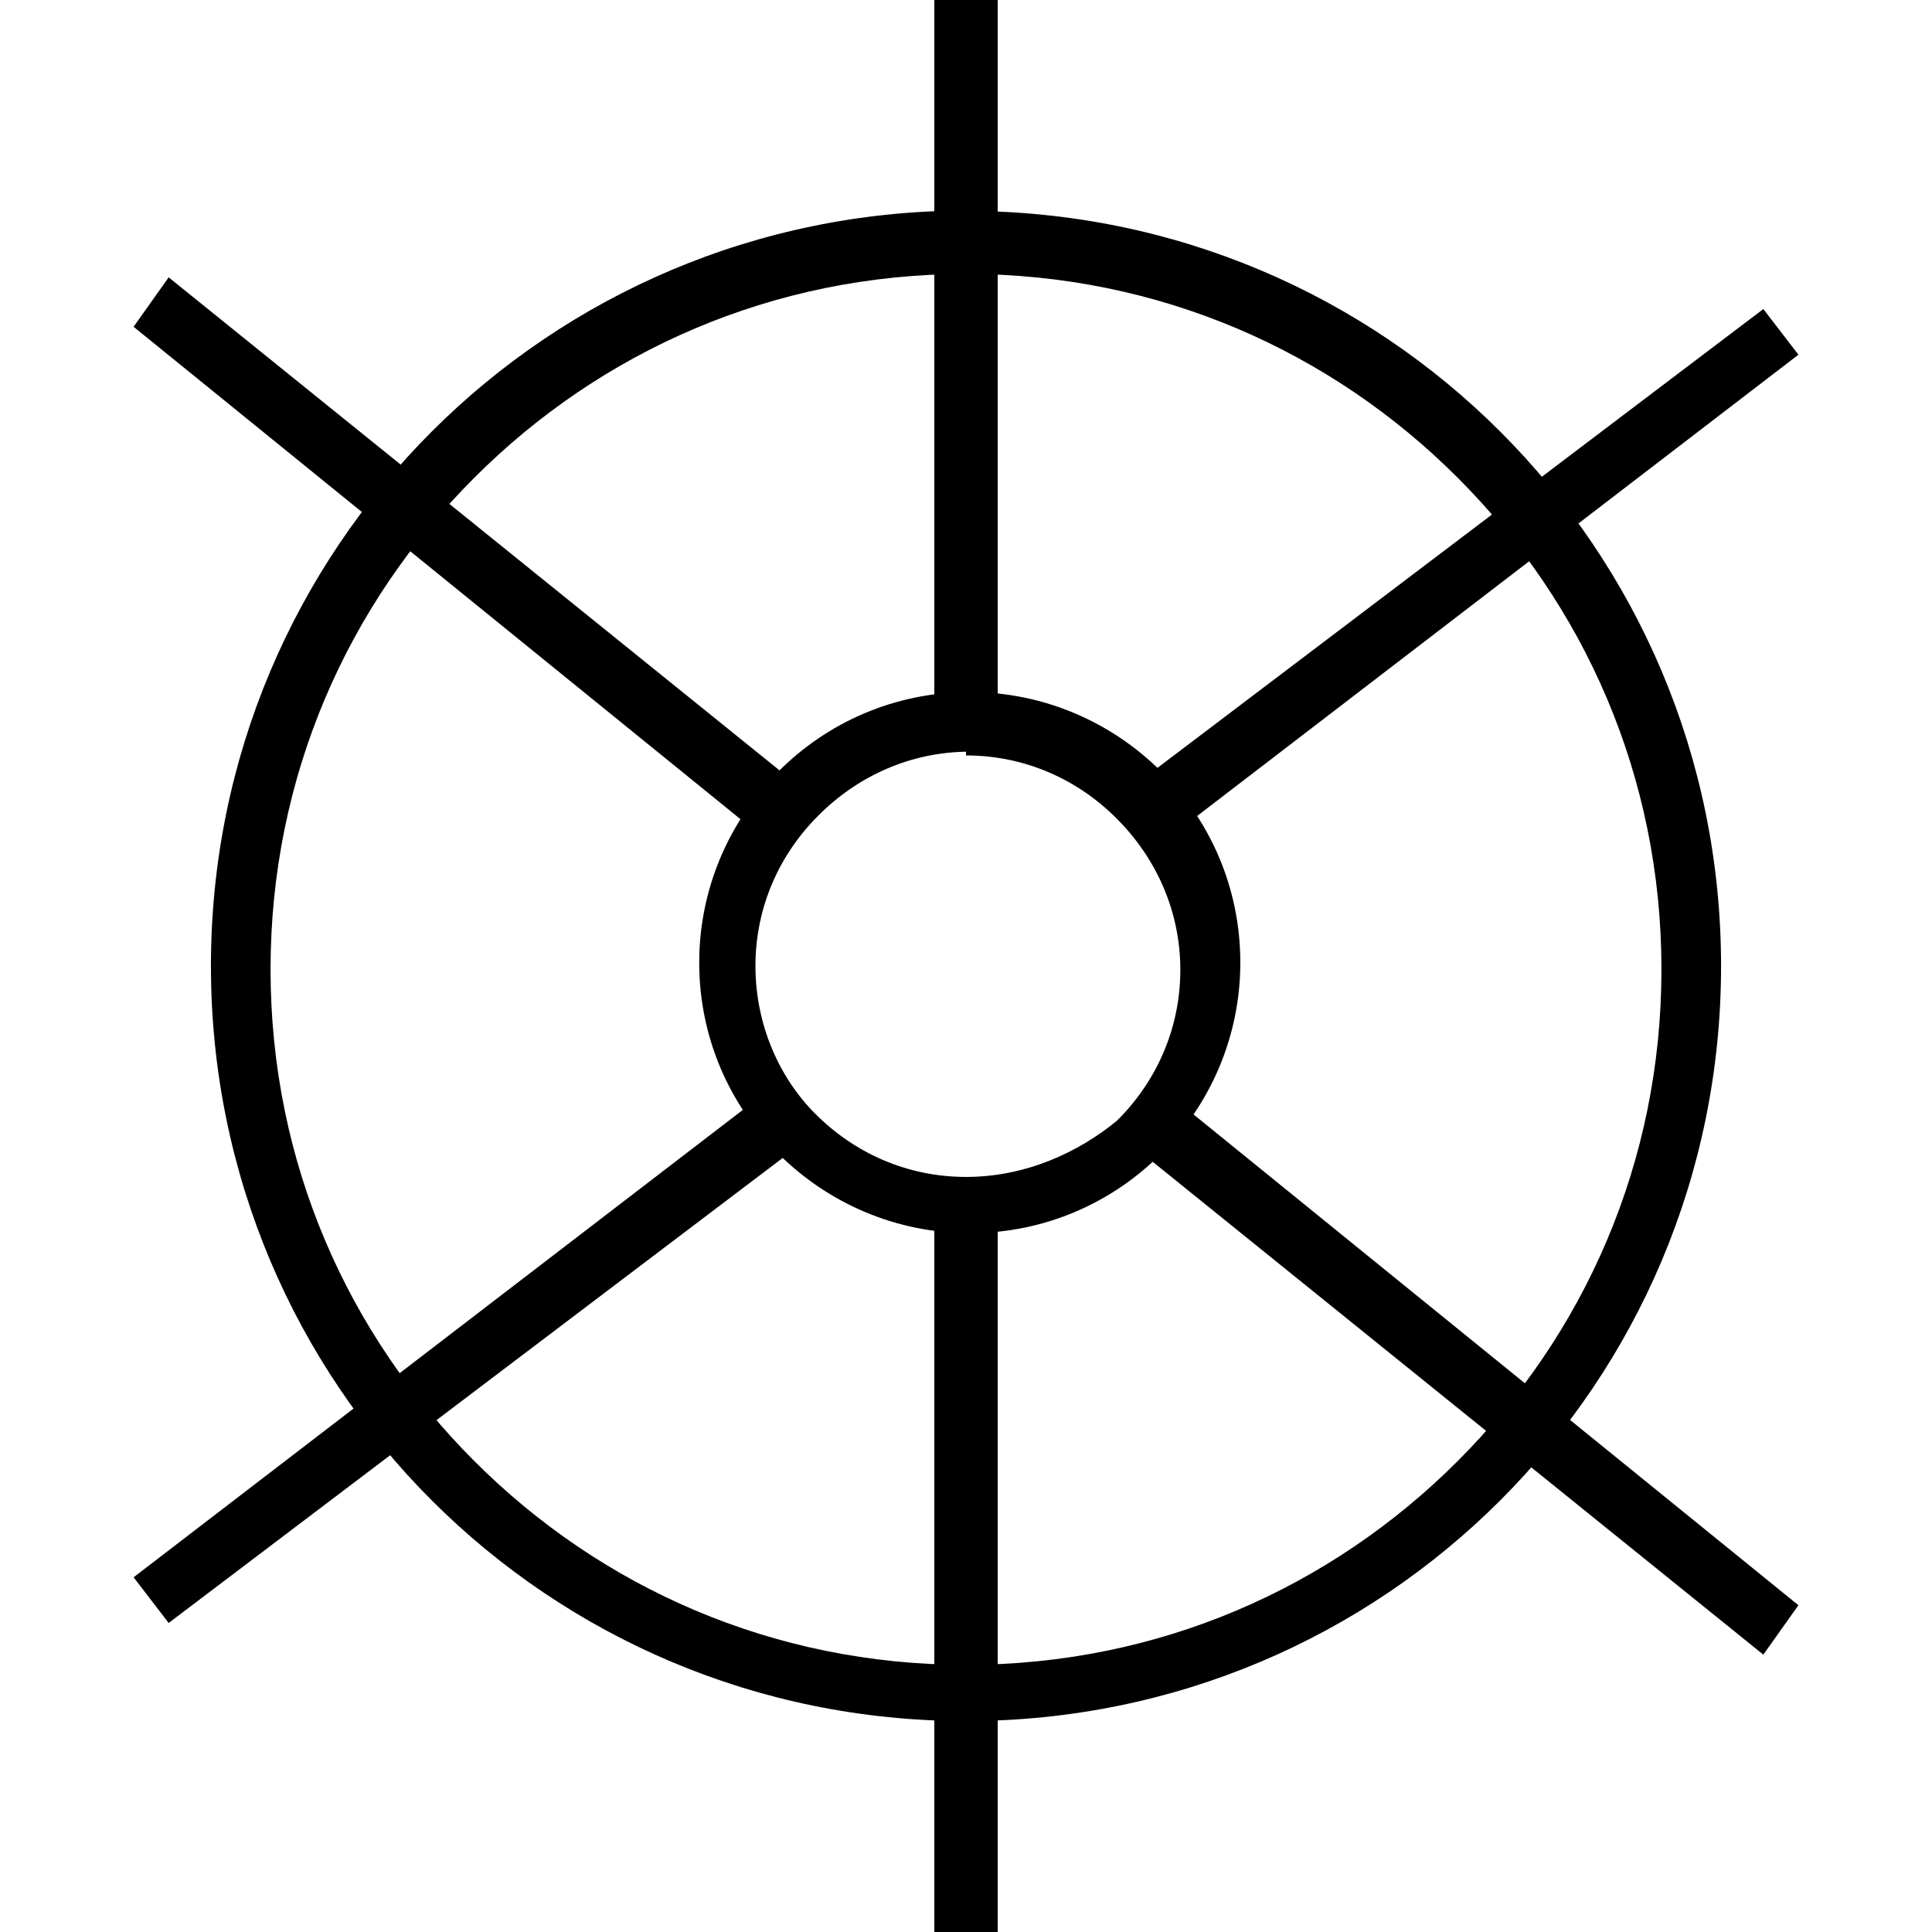 <?xml version="1.0" encoding="utf-8"?>
<!-- Generator: Adobe Illustrator 24.1.1, SVG Export Plug-In . SVG Version: 6.00 Build 0)  -->
<svg version="1.1" id="Layer_1" xmlns="http://www.w3.org/2000/svg" xmlns:xlink="http://www.w3.org/1999/xlink" x="0px" y="0px"
	 viewBox="0 0 512 512" style="enable-background:new 0 0 512 512;" xml:space="preserve">
<g id="XMLID_1_">
	<polyline id="XMLID_3_" points="247.6,320.2 247.6,512 264.4,512 264.4,320.2 	"/>
	<polyline id="XMLID_4_" points="247.6,0 247.6,191.8 264.4,191.8 264.4,0 	"/>
	<polyline id="XMLID_5_" points="298.8,302.5 467.3,438.5 476.6,425.4 309.1,289.5 	"/>
	<polyline id="XMLID_6_" points="35.4,86.6 202.9,222.5 213.2,209.5 44.7,73.5 	"/>
	<polyline id="XMLID_7_" points="309.1,222.5 476.6,94 467.3,81.9 298.8,209.5 	"/>
	<polyline id="XMLID_8_" points="44.7,430.1 213.2,302.5 202.9,289.5 35.4,418 	"/>
	<path id="XMLID_9_" d="M256,191.8v8.4c15.8,0,29.8,6.5,40,16.8c10.2,10.2,16.8,24.2,16.8,40c0,15.8-6.5,29.8-16.8,40
		c-10.2,8.4-24.2,14.9-40,14.9c-15.8,0-29.8-6.5-40-16.8c-9.3-9.3-15.8-23.3-15.8-39.1s6.5-29.8,16.8-40
		c10.2-10.2,24.2-16.8,40-16.8v-7.4v-8.4c-40,0-71.7,32.6-71.7,71.7c0,40,32.6,71.7,71.7,71.7c40,0,71.7-32.6,71.7-71.7
		c0-40-32.6-71.7-71.7-71.7v8.4H256z"/>
	<path id="XMLID_10_" d="M256,64.2v8.4c51.2,0,96.8,20.5,130.3,54s54,79.1,54,130.3s-20.5,96.8-54,130.3s-79.1,54-130.3,54
		s-96.8-20.5-130.3-54s-54-79.1-54-130.3s20.5-96.8,54-130.3s79.1-54,130.3-54L256,64.2l0-8.4C145.2,55.9,55.9,145.2,55.9,256
		S145.2,456.1,256,456.1S456.1,366.8,456.1,256S366.8,55.9,256,55.9V64.2z"/>
</g>
</svg>
